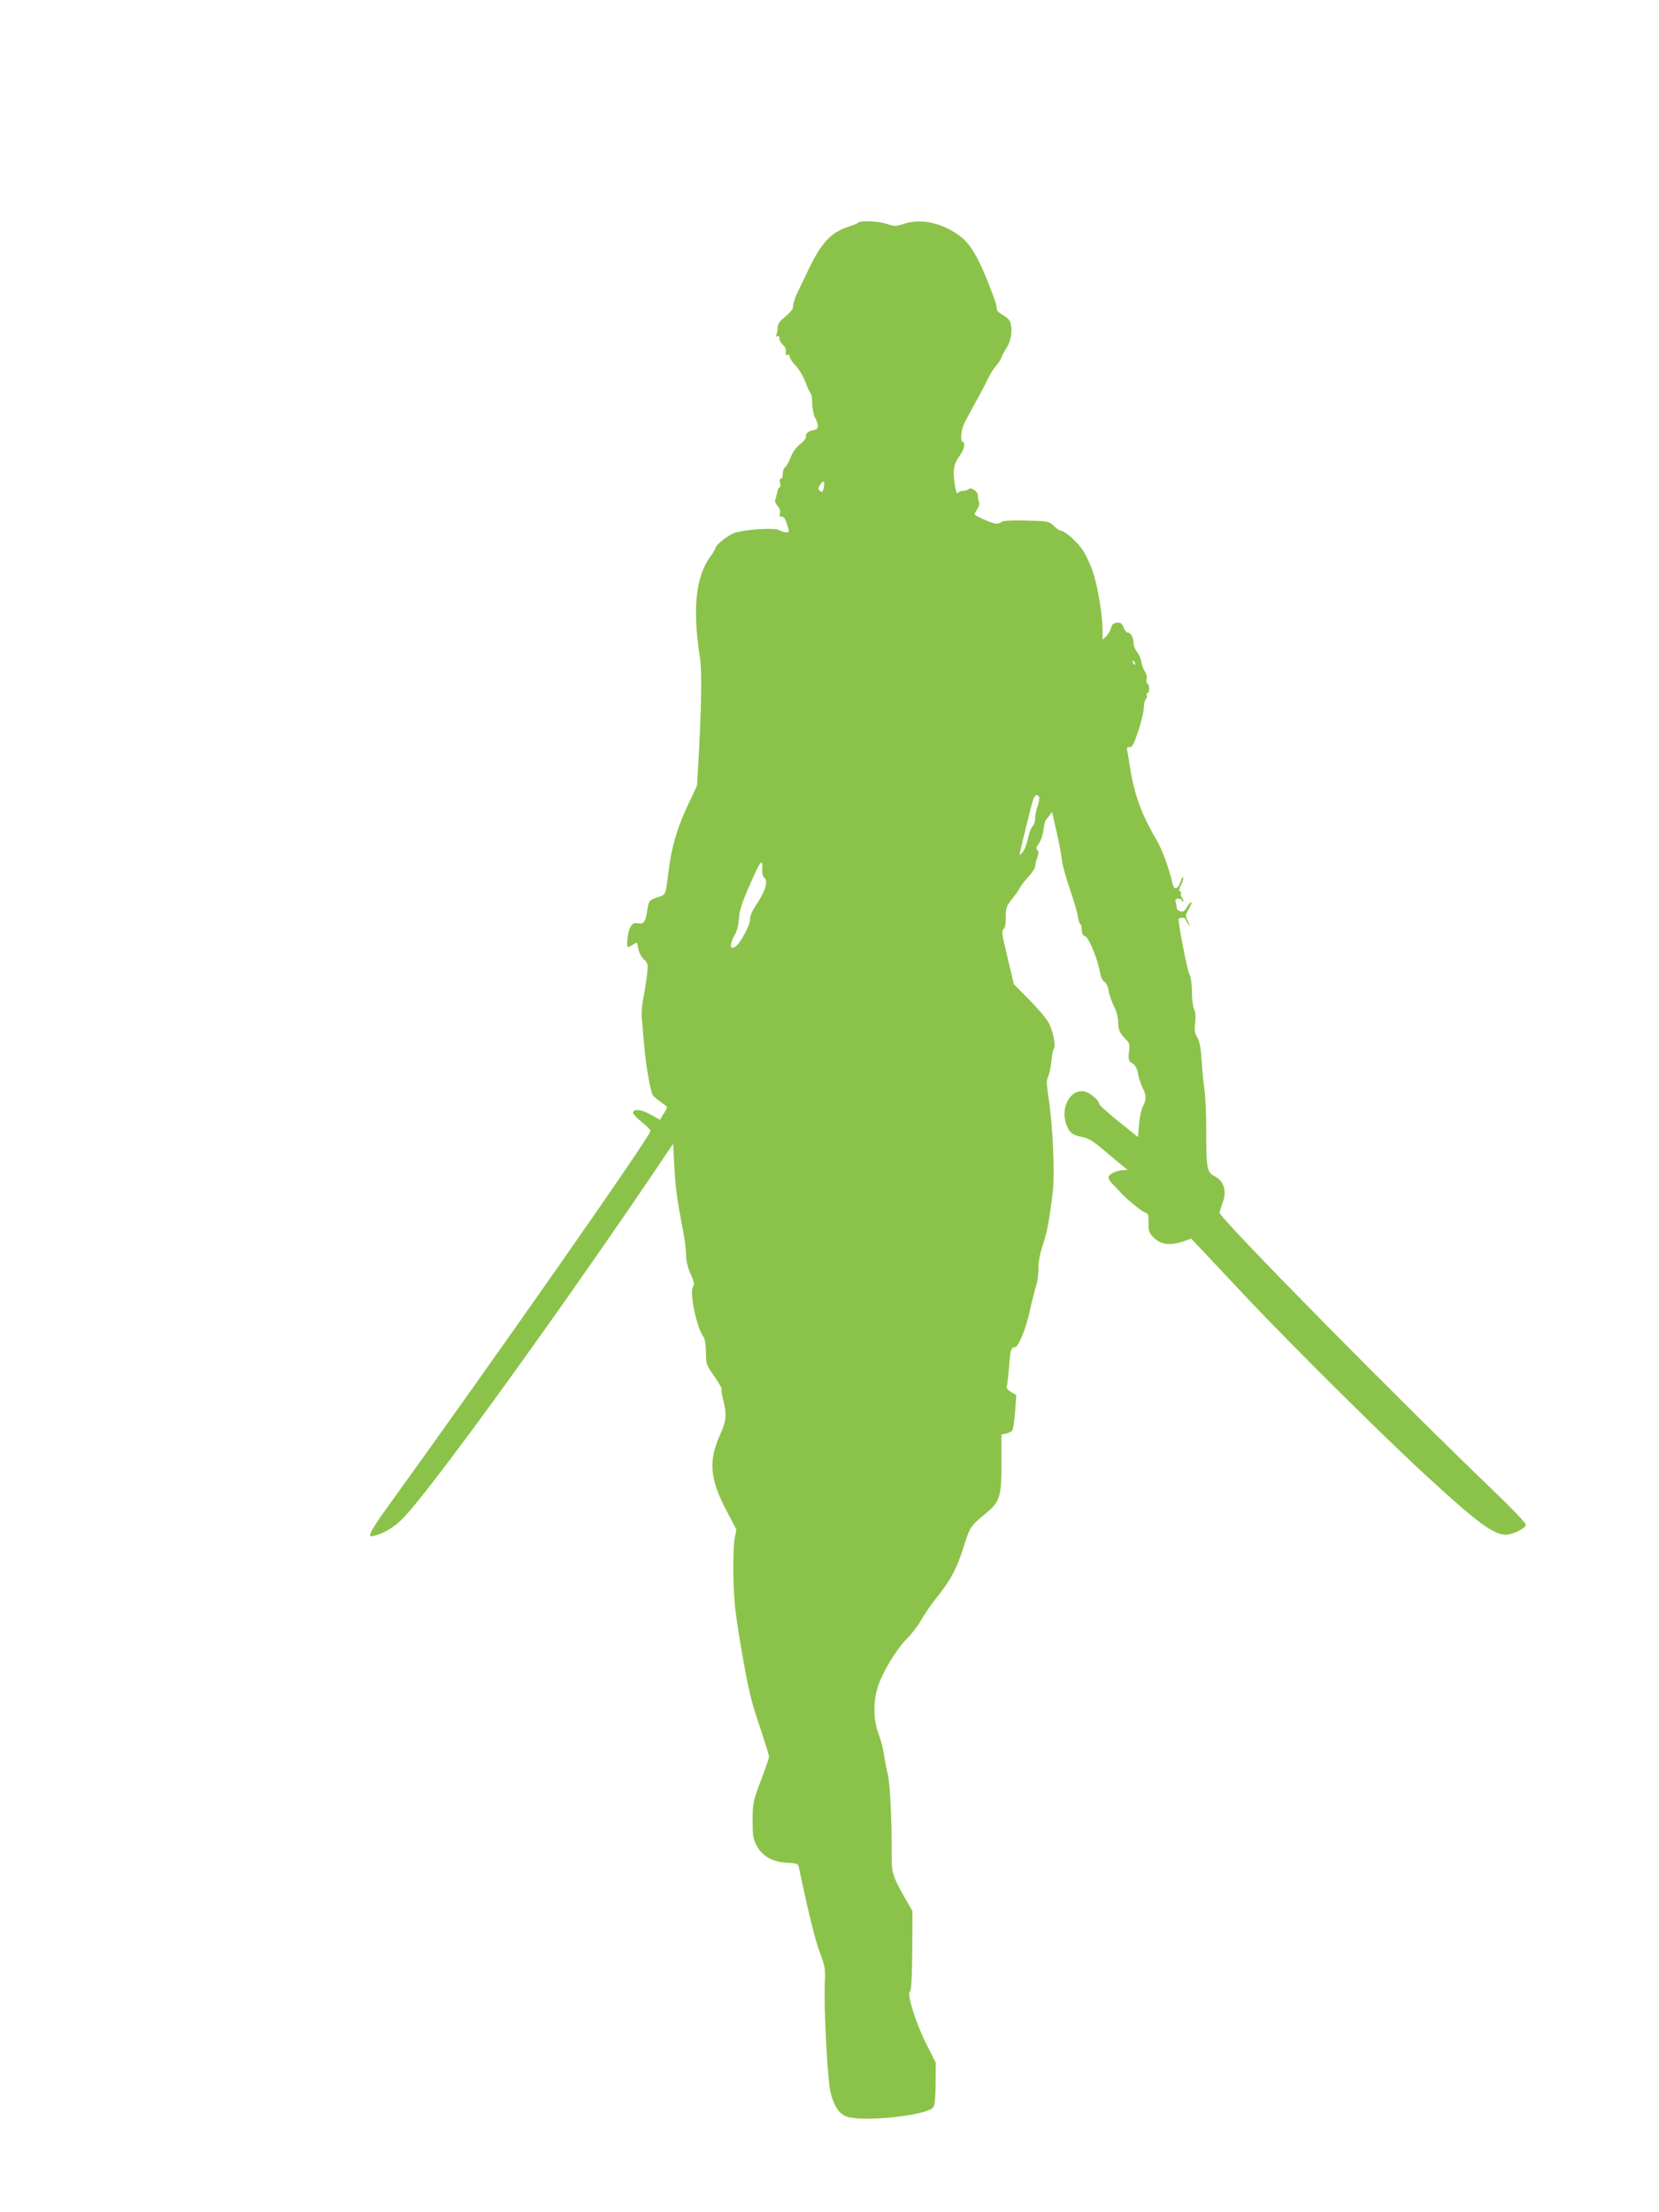 <?xml version="1.0" standalone="no"?>
<!DOCTYPE svg PUBLIC "-//W3C//DTD SVG 20010904//EN"
 "http://www.w3.org/TR/2001/REC-SVG-20010904/DTD/svg10.dtd">
<svg version="1.0" xmlns="http://www.w3.org/2000/svg"
 width="960pt" height="1280pt" viewBox="0 0 960 1280"
 preserveAspectRatio="xMidYMid meet">
<g transform="translate(0,1280) scale(0.1,-0.1)"
fill="#8bc34a" stroke="none">
<path d="M4965 11511 c-6 -5 -28 -14 -50 -21 -107 -33 -163 -93 -244 -265 -24
-49 -51 -108 -62 -130 -10 -22 -19 -50 -19 -62 0 -23 -11 -36 -63 -80 -16 -13
-27 -33 -27 -47 0 -13 -3 -32 -7 -42 -4 -12 -3 -15 5 -10 8 5 12 0 12 -12 0
-10 9 -27 21 -38 13 -11 19 -27 16 -40 -3 -16 0 -21 10 -17 7 3 13 -2 13 -11
0 -10 16 -33 35 -53 19 -20 45 -63 56 -95 12 -32 26 -61 30 -64 5 -3 9 -29 9
-57 0 -29 7 -64 14 -79 26 -49 24 -73 -4 -76 -32 -5 -52 -22 -46 -38 3 -7 -12
-27 -33 -43 -24 -19 -45 -48 -56 -78 -10 -26 -24 -52 -32 -56 -7 -4 -13 -21
-13 -37 0 -17 -5 -30 -11 -30 -7 0 -9 -10 -5 -25 4 -14 2 -25 -3 -25 -5 0 -11
-12 -13 -27 -3 -16 -8 -35 -12 -43 -4 -9 2 -24 13 -37 12 -13 18 -29 14 -42
-4 -14 -1 -21 10 -21 15 0 22 -12 37 -62 7 -23 6 -28 -10 -28 -10 0 -29 6 -43
13 -27 14 -175 6 -250 -14 -37 -10 -117 -72 -117 -90 0 -5 -13 -28 -30 -50
-85 -118 -104 -305 -59 -589 11 -74 8 -287 -10 -606 l-8 -131 -56 -119 c-59
-127 -89 -228 -107 -364 -20 -157 -16 -145 -63 -161 -50 -16 -53 -20 -62 -78
-10 -67 -19 -78 -54 -73 -25 3 -32 -1 -45 -26 -15 -29 -23 -112 -11 -112 3 0
16 7 29 15 23 15 23 15 29 -23 4 -22 17 -48 32 -62 24 -22 25 -29 20 -84 -4
-34 -13 -94 -21 -134 -10 -46 -13 -95 -10 -130 3 -32 10 -104 15 -162 8 -98
31 -233 46 -272 4 -9 24 -28 46 -42 21 -15 39 -29 39 -32 0 -4 -9 -22 -21 -40
l-20 -33 -54 30 c-54 30 -95 35 -102 12 -2 -6 20 -31 49 -54 29 -23 53 -47 52
-53 -3 -34 -904 -1321 -1536 -2196 -42 -58 -79 -116 -83 -129 -7 -22 -5 -23
21 -17 55 14 110 46 160 95 145 142 850 1112 1445 1989 l124 184 7 -134 c7
-123 15 -186 54 -389 8 -42 14 -97 14 -124 0 -30 10 -69 26 -106 21 -46 24
-62 15 -73 -24 -29 21 -245 62 -294 6 -8 11 -46 12 -86 0 -69 2 -74 48 -139
26 -37 46 -71 43 -75 -3 -5 1 -33 9 -63 21 -79 18 -119 -14 -191 -73 -159 -65
-262 31 -445 l59 -113 -11 -58 c-5 -32 -8 -132 -6 -227 4 -143 12 -210 49
-425 37 -212 53 -283 101 -423 31 -92 56 -174 56 -182 0 -7 -21 -69 -47 -137
-45 -118 -47 -128 -48 -228 0 -91 3 -111 23 -148 33 -62 91 -95 174 -100 66
-4 67 -5 73 -36 47 -228 93 -417 120 -486 29 -77 32 -93 28 -170 -7 -140 15
-557 32 -632 20 -84 50 -129 95 -145 93 -32 453 5 499 52 10 10 14 46 15 137
l1 123 -58 115 c-61 123 -111 285 -91 298 7 5 12 82 13 236 l1 228 -44 77
c-68 119 -77 146 -76 236 1 210 -9 424 -23 480 -8 33 -18 85 -22 115 -4 30
-18 83 -31 117 -32 85 -32 192 -1 283 29 84 108 212 168 272 26 26 62 73 80
105 18 32 56 88 85 124 83 102 122 175 160 298 37 117 39 121 128 194 83 69
91 96 91 289 l0 168 27 5 c15 4 31 12 36 18 5 7 12 55 16 109 l7 96 -31 18
c-20 13 -28 24 -24 34 3 8 9 59 13 112 7 97 12 113 34 113 20 0 64 107 86 210
12 55 29 121 37 146 8 26 14 71 13 100 -1 35 8 81 24 131 27 80 38 138 59 312
13 108 0 389 -26 556 -10 67 -11 90 -1 110 7 14 15 54 19 90 3 35 10 68 14 72
13 13 -4 100 -28 147 -11 23 -62 83 -112 134 l-91 92 -37 155 c-31 127 -35
156 -24 163 10 5 14 28 14 69 0 54 4 65 33 102 19 23 40 52 47 66 7 14 30 44
51 67 22 24 39 50 39 60 0 9 5 32 12 50 9 25 9 36 1 44 -9 9 -6 19 9 39 11 15
23 50 26 76 3 26 9 53 14 59 5 5 15 19 23 30 13 20 13 19 18 -5 3 -14 14 -65
26 -115 11 -49 22 -113 26 -142 3 -29 24 -105 47 -170 22 -65 43 -135 45 -156
3 -20 9 -40 14 -43 5 -3 9 -19 9 -36 0 -21 6 -31 19 -35 21 -5 75 -138 87
-214 4 -23 14 -44 24 -49 11 -6 21 -27 25 -52 4 -24 18 -64 31 -90 14 -27 24
-65 24 -88 0 -47 10 -69 45 -104 21 -21 24 -30 18 -73 -5 -45 -3 -51 20 -66
18 -11 27 -29 32 -59 4 -24 16 -60 26 -80 23 -46 24 -70 2 -111 -9 -18 -19
-64 -22 -104 l-6 -72 -112 90 c-62 50 -113 96 -113 103 0 20 -54 65 -85 71
-84 15 -143 -99 -102 -198 18 -43 36 -55 89 -66 36 -6 65 -24 133 -82 48 -41
97 -82 109 -91 l21 -18 -21 0 c-34 0 -82 -20 -88 -37 -4 -10 5 -28 26 -48 18
-18 38 -38 43 -45 29 -34 123 -111 141 -116 18 -5 21 -13 20 -60 0 -48 3 -58
30 -85 40 -40 93 -47 165 -24 l52 18 56 -59 c31 -33 151 -160 267 -284 248
-263 786 -798 1029 -1021 300 -277 397 -349 469 -349 40 0 116 38 116 58 0 9
-82 95 -182 191 -547 524 -1596 1588 -1591 1615 1 6 10 33 19 60 24 67 6 122
-47 150 -46 25 -49 43 -49 275 0 91 -5 193 -10 226 -5 32 -13 107 -16 165 -5
77 -12 113 -25 137 -16 25 -18 42 -13 85 4 36 2 63 -6 78 -7 13 -12 57 -13 99
0 47 -5 87 -15 106 -12 23 -62 280 -62 317 0 4 9 8 20 8 11 0 20 -4 20 -8 0
-5 7 -17 15 -28 13 -16 13 -13 -1 15 -15 32 -15 36 6 72 12 22 18 39 13 39 -4
0 -15 -13 -25 -29 -12 -22 -21 -28 -37 -24 -12 3 -21 10 -21 17 0 6 -3 21 -6
34 -5 18 -2 22 15 22 11 0 21 -5 21 -12 0 -6 3 -8 6 -5 4 4 1 13 -5 21 -7 8
-10 19 -7 25 3 5 1 11 -5 13 -8 3 -6 14 5 37 10 18 15 38 13 44 -2 7 -9 -5
-16 -25 -15 -45 -38 -50 -46 -10 -19 85 -59 195 -94 255 -85 144 -127 260
-151 412 -6 39 -13 82 -16 97 -5 21 -2 26 13 25 14 -2 24 17 50 93 17 52 32
114 32 137 1 23 6 45 12 48 6 4 8 13 5 21 -3 8 -1 14 4 14 13 0 13 47 0 55 -6
4 -8 16 -5 26 4 12 -1 31 -11 46 -9 15 -19 40 -20 56 -2 16 -13 40 -24 54 -11
14 -20 37 -20 50 0 32 -17 63 -34 63 -8 0 -19 13 -24 29 -9 24 -16 30 -38 28
-21 -2 -29 -9 -35 -31 -5 -16 -17 -37 -28 -48 l-21 -19 0 57 c0 86 -28 254
-56 336 -13 40 -40 97 -59 126 -33 49 -105 112 -128 112 -6 0 -24 12 -40 28
-27 26 -32 27 -159 30 -84 2 -134 0 -141 -7 -6 -6 -20 -11 -32 -11 -22 0 -125
45 -125 55 0 3 7 17 16 30 10 15 13 32 9 42 -5 10 -7 25 -6 35 3 21 -39 52
-53 38 -6 -6 -20 -10 -32 -10 -13 0 -26 -6 -31 -12 -5 -8 -11 6 -16 37 -15 89
-10 126 23 173 31 44 38 76 19 88 -14 8 -6 73 14 111 8 15 35 66 61 113 26 47
56 103 66 125 23 47 39 72 62 99 10 11 21 29 24 40 4 11 18 37 31 58 25 37 33
100 19 144 -3 12 -22 30 -41 40 -19 10 -36 25 -37 34 -2 21 -4 33 -10 50 -82
225 -134 322 -200 372 -103 78 -228 106 -327 73 -47 -15 -55 -16 -98 -1 -50
17 -153 22 -168 7z m-199 -1537 c-6 -21 -10 -24 -21 -14 -12 10 -12 15 2 37
19 29 28 16 19 -23z m1802 -1019 c-3 -3 -9 2 -12 12 -6 14 -5 15 5 6 7 -7 10
-15 7 -18z m-555 -768 c3 -7 -1 -31 -9 -52 -8 -22 -14 -54 -14 -71 0 -17 -7
-37 -14 -44 -8 -6 -20 -37 -27 -68 -6 -31 -20 -68 -30 -81 -11 -13 -19 -21
-19 -18 0 14 72 305 80 325 11 25 25 29 33 9z m-1602 -389 c1 -7 0 -25 -1 -39
0 -14 5 -31 13 -38 25 -20 5 -80 -55 -169 -16 -23 -28 -53 -27 -65 4 -33 -60
-153 -88 -166 -20 -9 -23 -8 -23 12 0 12 10 38 21 57 14 22 22 55 25 93 2 46
16 90 61 193 54 124 71 153 74 122z"/>
</g>
</svg>
